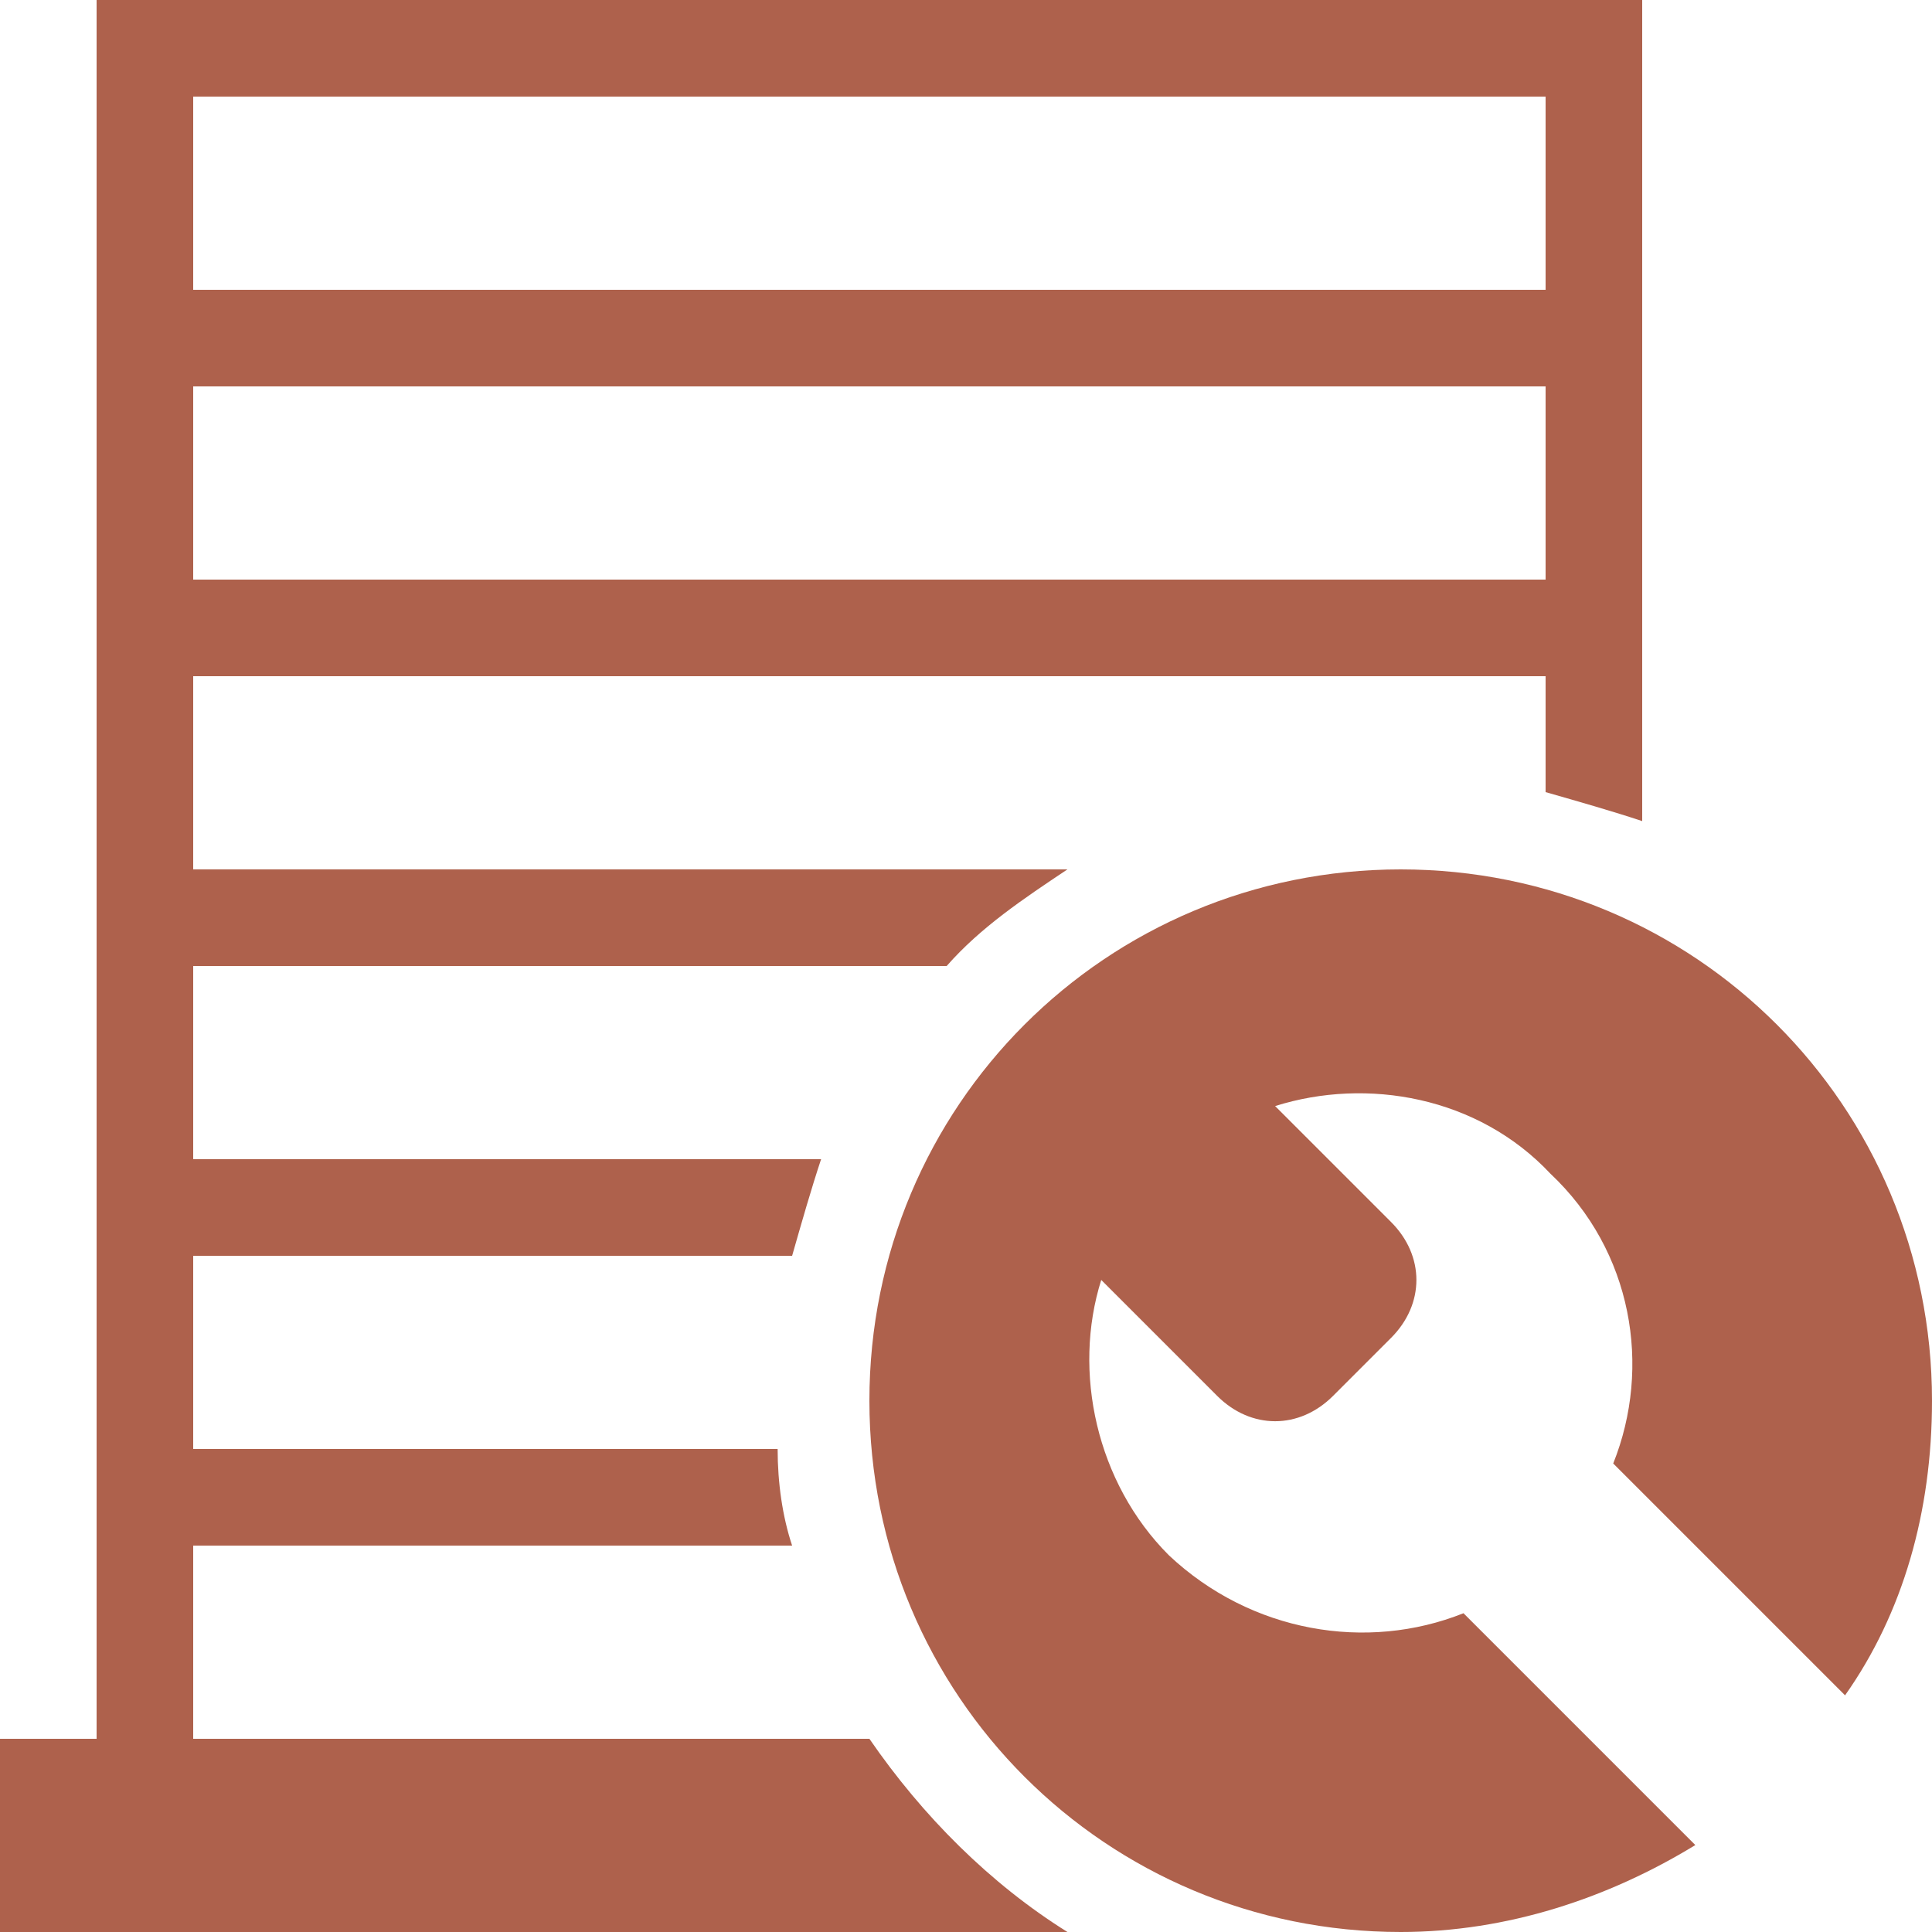 <?xml version="1.0" encoding="utf-8"?>
<!-- Generator: Adobe Illustrator 27.4.0, SVG Export Plug-In . SVG Version: 6.00 Build 0)  -->
<svg version="1.1" id="Layer_1" xmlns="http://www.w3.org/2000/svg" xmlns:xlink="http://www.w3.org/1999/xlink" x="0px" y="0px"
	 viewBox="0 0 40 40" style="enable-background:new 0 0 40 40;" xml:space="preserve">
<style type="text/css">
	.st0{fill-rule:evenodd;clip-rule:evenodd;fill:#AE614C;}
</style>
<g>
	<path class="st0" d="M32,16.4c0.7,0.2,1.4,0.4,2,0.6V0h-4l0,0H2v2l0,0v34H0v4h22.1c-1.6-1-3-2.4-4.1-4H4V2h28V16.4z"/>
	<path class="st0" d="M4,20h15.6c0.7-0.8,1.6-1.4,2.5-2H4 M4,26h12.4c0.2-0.7,0.4-1.4,0.6-2H4V26z M4,32h12.4
		c-0.2-0.6-0.3-1.3-0.3-2H4V32z M32,12H4v2h28V12z M4,8h28V6H4V8z"/>
	<path class="st0" d="M33.4,30.3l4.8,4.8c1.2-1.7,1.8-3.8,1.8-6.1c0-6.1-4.9-11-11-11s-11,4.9-11,11s4.9,11,11,11
		c2.2,0,4.3-0.7,6.1-1.8l-0.8-0.8l-4-4l0,0c-2,0.8-4.4,0.4-6.1-1.2c-1.5-1.5-2-3.8-1.4-5.7l0,0l2.4,2.4c0.7,0.7,1.7,0.7,2.4,0
		l1.2-1.2c0.7-0.7,0.7-1.7,0-2.4l-2.4-2.4c1.9-0.6,4.2-0.2,5.7,1.4C33.8,25.9,34.2,28.3,33.4,30.3L33.4,30.3z"/>
</g>
</svg>
